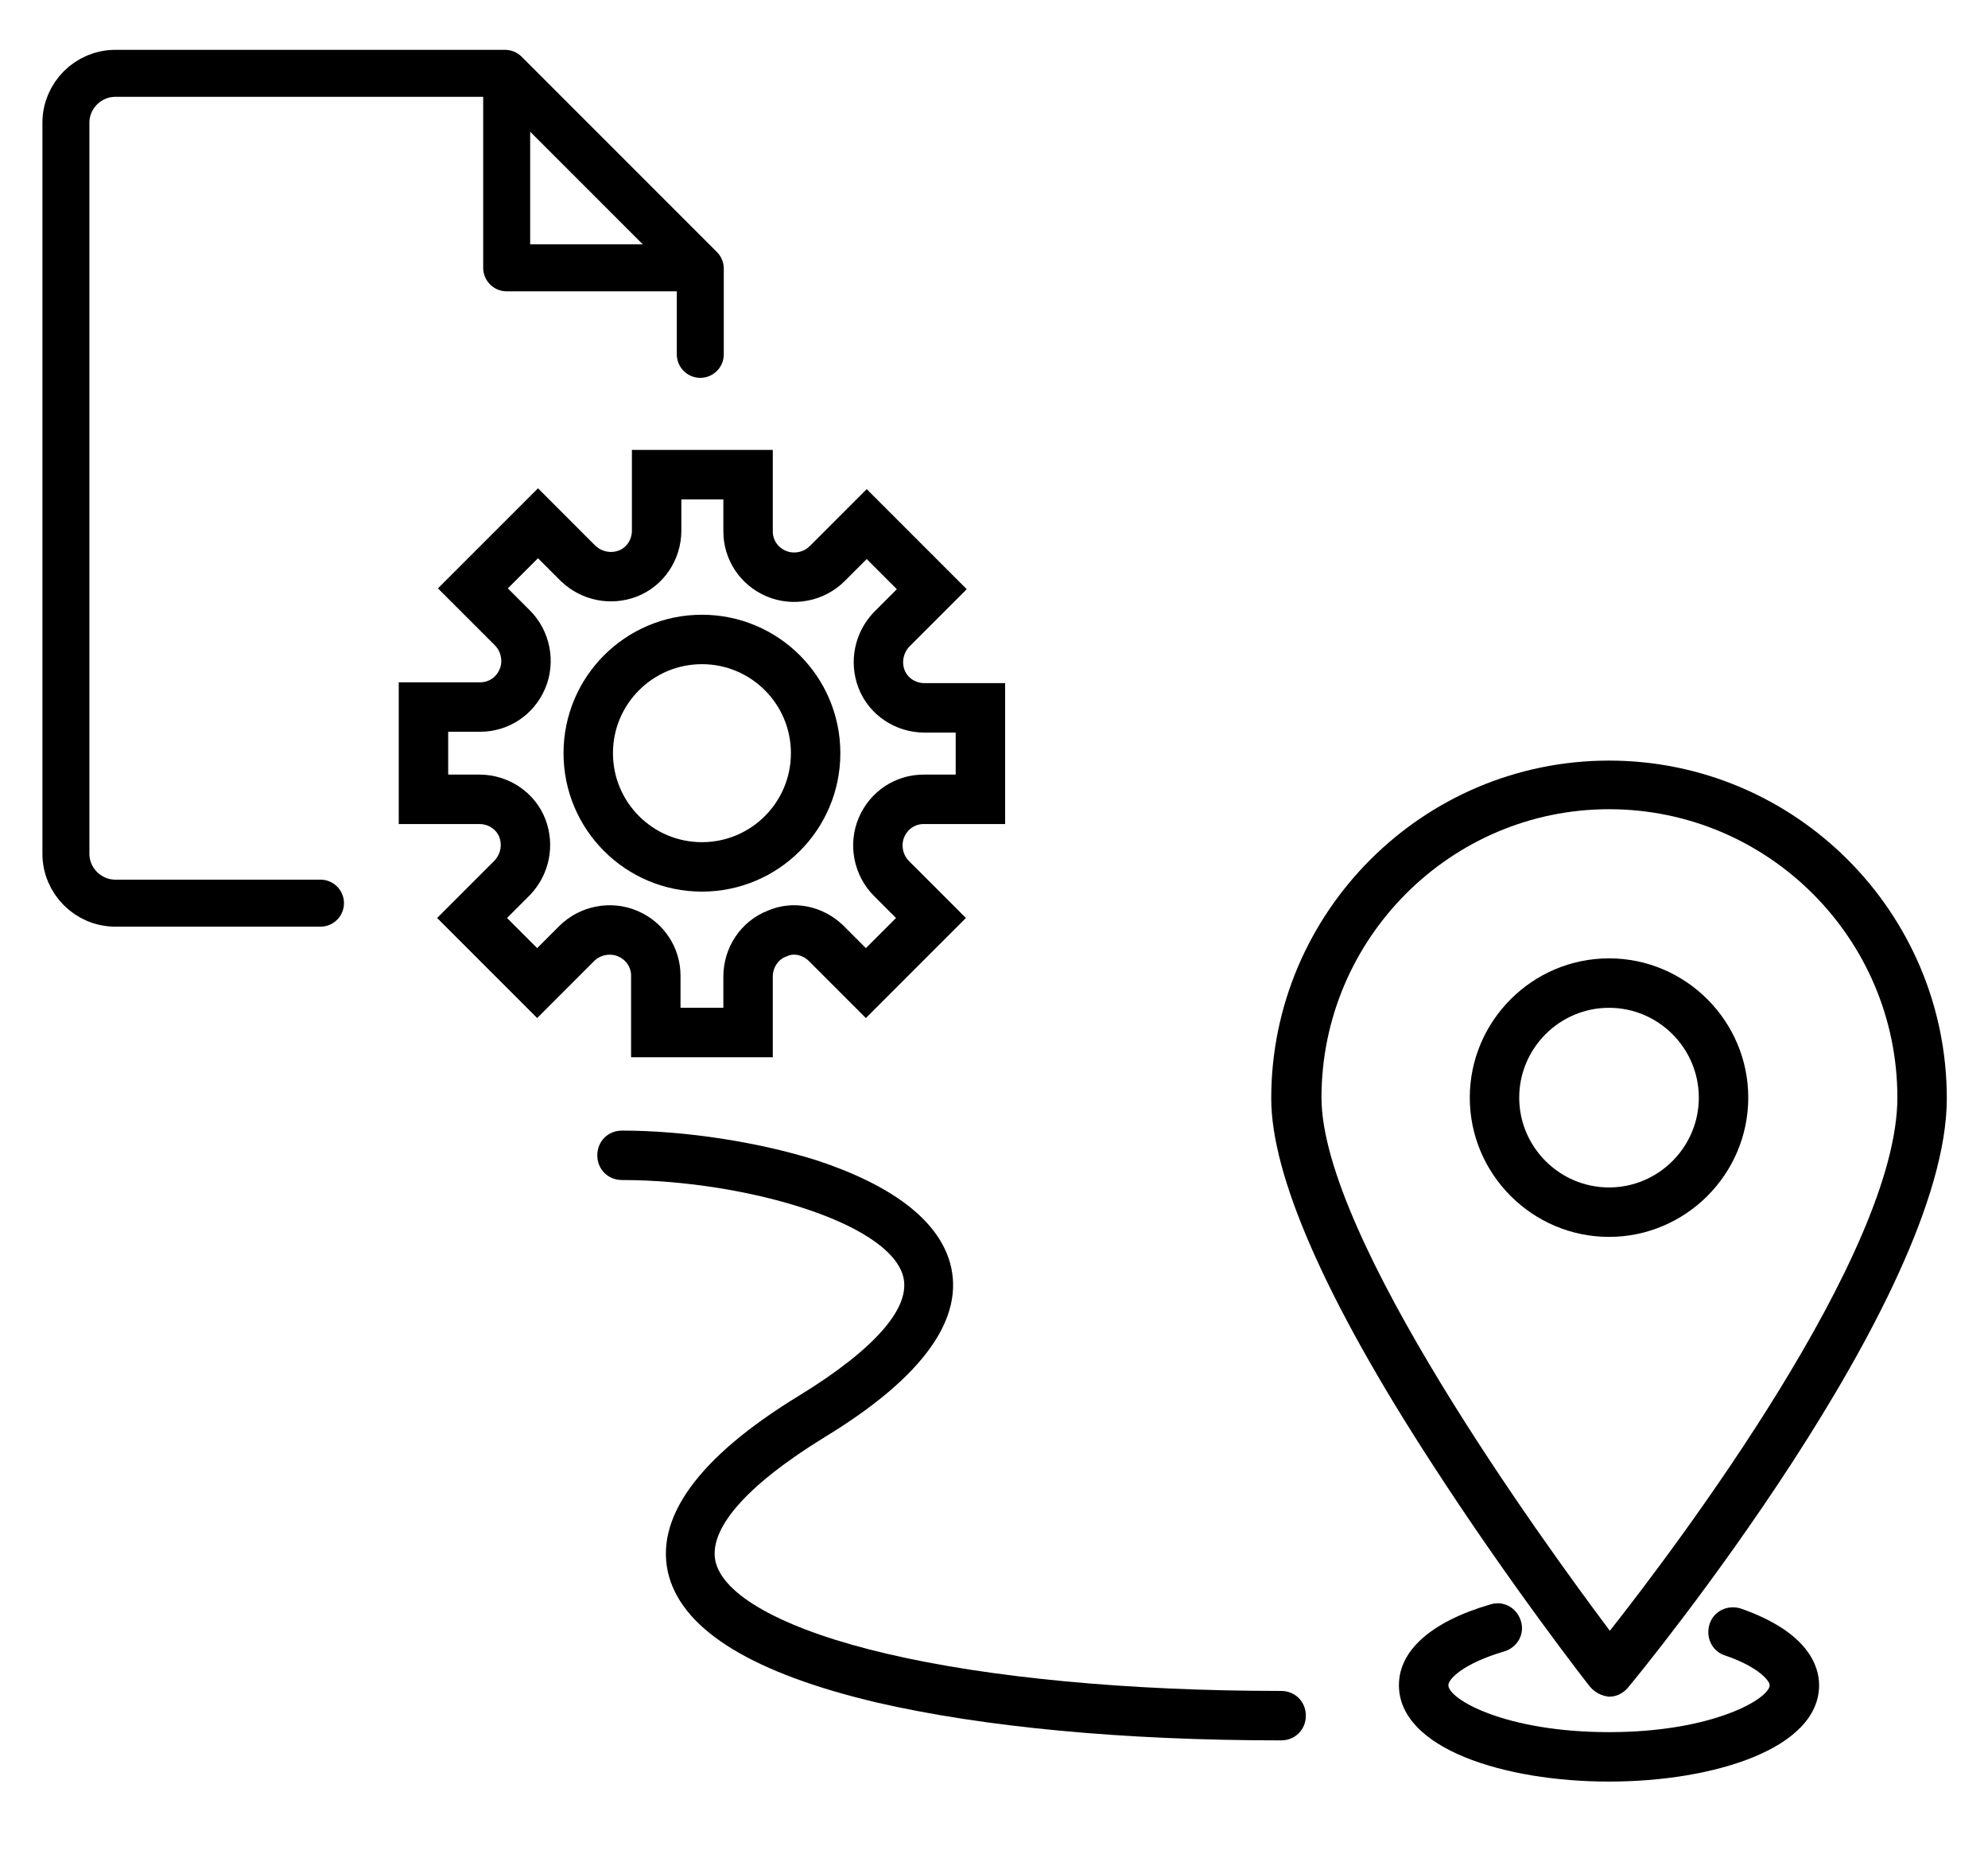 <?xml version="1.0" encoding="utf-8"?>
<!-- Generator: Adobe Illustrator 25.4.1, SVG Export Plug-In . SVG Version: 6.00 Build 0)  -->
<svg version="1.1" id="Ebene_1" xmlns="http://www.w3.org/2000/svg" xmlns:xlink="http://www.w3.org/1999/xlink" x="0px" y="0px"
	 viewBox="0 0 241.3 225" style="enable-background:new 0 0 241.3 225;" xml:space="preserve">
<style type="text/css">
	.st0{fill:none;stroke:#000000;stroke-width:5.703;stroke-linecap:round;stroke-linejoin:round;stroke-miterlimit:10;}
	.st1{fill:none;stroke:#000000;stroke-width:6;stroke-linecap:round;stroke-miterlimit:10;}
</style>
<g>
	<path d="M193,204.7c0.6,0.7,1.4,1.1,2.3,1.2l0,0c0.9,0,1.7-0.4,2.3-1.1c1.6-1.9,38.7-47.2,38.7-71.5c0-22.6-18.4-41-41-41
		s-41,18.4-41,41c0,9.3,6.5,24.3,19.5,44.3C183.3,192.3,192.9,204.6,193,204.7z M195.3,98.2c19.3,0,35,15.7,35,35
		c0,18.9-26.7,54.3-34.9,64.7c-8.1-10.8-35-47.8-35-64.7C160.4,113.9,176.1,98.2,195.3,98.2z"/>
	<path d="M212.2,133.2c0-9.3-7.6-16.9-16.9-16.9s-16.9,7.6-16.9,16.9s7.6,16.9,16.9,16.9S212.2,142.5,212.2,133.2z M195.3,144.1
		c-6,0-10.9-4.9-10.9-10.9s4.9-10.9,10.9-10.9s10.9,4.9,10.9,10.9S201.3,144.1,195.3,144.1z"/>
	<path d="M211.3,195.2c-1.6-0.5-3.3,0.3-3.8,1.9c-0.5,1.6,0.3,3.3,1.9,3.8c4.1,1.4,5.4,3.1,5.4,3.6c0,1.6-6.8,5.7-19.5,5.7
		c-12.6,0-19.5-4-19.5-5.7c0-0.7,1.7-2.6,6.8-4.1c1.6-0.5,2.5-2.1,2-3.7s-2.1-2.5-3.7-2c-7.2,2.1-11.1,5.6-11.1,9.8
		c0,7.7,12.8,11.7,25.5,11.7s25.5-4,25.5-11.7C220.8,202.3,219.6,198.1,211.3,195.2z"/>
	<path d="M155.5,205.2c-18.5,0-35.4-1.6-47.8-4.5c-12-2.8-19.6-6.8-20.8-11c-1.1-4,3.6-9.4,13.2-15.3c12-7.3,17.1-14.5,15.2-21.2
		c-1.5-5.2-7.1-9.4-16.2-12.4c-7-2.2-15.9-3.6-23.6-3.6c-1.7,0-3,1.3-3,3s1.3,3,3,3c14.5,0,32.2,5,34.1,11.6
		c1.1,3.8-3.4,8.9-12.5,14.5c-12.5,7.6-17.8,15.1-15.9,22c1.9,6.7,10.4,11.8,25.2,15.3c13,3,30,4.6,49.1,4.6c1.7,0,3-1.3,3-3
		S157.2,205.2,155.5,205.2z"/>
</g>
<g>
	<g>
		<path class="st0" d="M85,43V32.6L61.3,8.9H14c-3.3,0-6,2.7-6,6v88.7c0,3.3,2.7,6,6,6h24.9"/>
		<polyline class="st0" points="84.6,32.5 61.5,32.5 61.5,9.3 		"/>
	</g>
</g>
<g>
	<circle class="st1" cx="85.2" cy="91.4" r="13.8"/>
	<path class="st1" d="M100.2,114.4l4.9,4.9l7.9-7.9l-4.8-4.8c-1.6-1.6-2.1-4.1-1.2-6.2v0c0.9-2.1,2.9-3.4,5.1-3.4h6.9V85.9l-6.8,0
		c-2.3,0-4.4-1.4-5.2-3.5v0c-0.8-2.1-0.3-4.4,1.2-6l4.9-4.9l-7.9-7.9l-4.8,4.8c-1.6,1.6-4.1,2.1-6.2,1.2h0c-2.1-0.9-3.4-2.9-3.4-5.1
		v-6.9H79.7l0,6.8c0,2.3-1.4,4.4-3.5,5.2l0,0c-2.1,0.8-4.4,0.3-6-1.2l-4.9-4.9l-7.9,7.9l4.8,4.8c1.6,1.6,2.1,4.1,1.2,6.2l0,0
		c-0.9,2.1-2.9,3.4-5.1,3.4h-6.9v11.2l6.8,0c2.3,0,4.4,1.4,5.2,3.5l0,0c0.8,2.1,0.3,4.4-1.2,6l-4.9,4.9l7.9,7.9l4.8-4.8
		c1.6-1.6,4.1-2.1,6.2-1.2v0c2.1,0.9,3.4,2.9,3.4,5.1v6.9h11.2l0-6.8c0-2.3,1.4-4.4,3.5-5.2h0C96.3,112.4,98.6,112.9,100.2,114.4z"
		/>
</g>
</svg>
